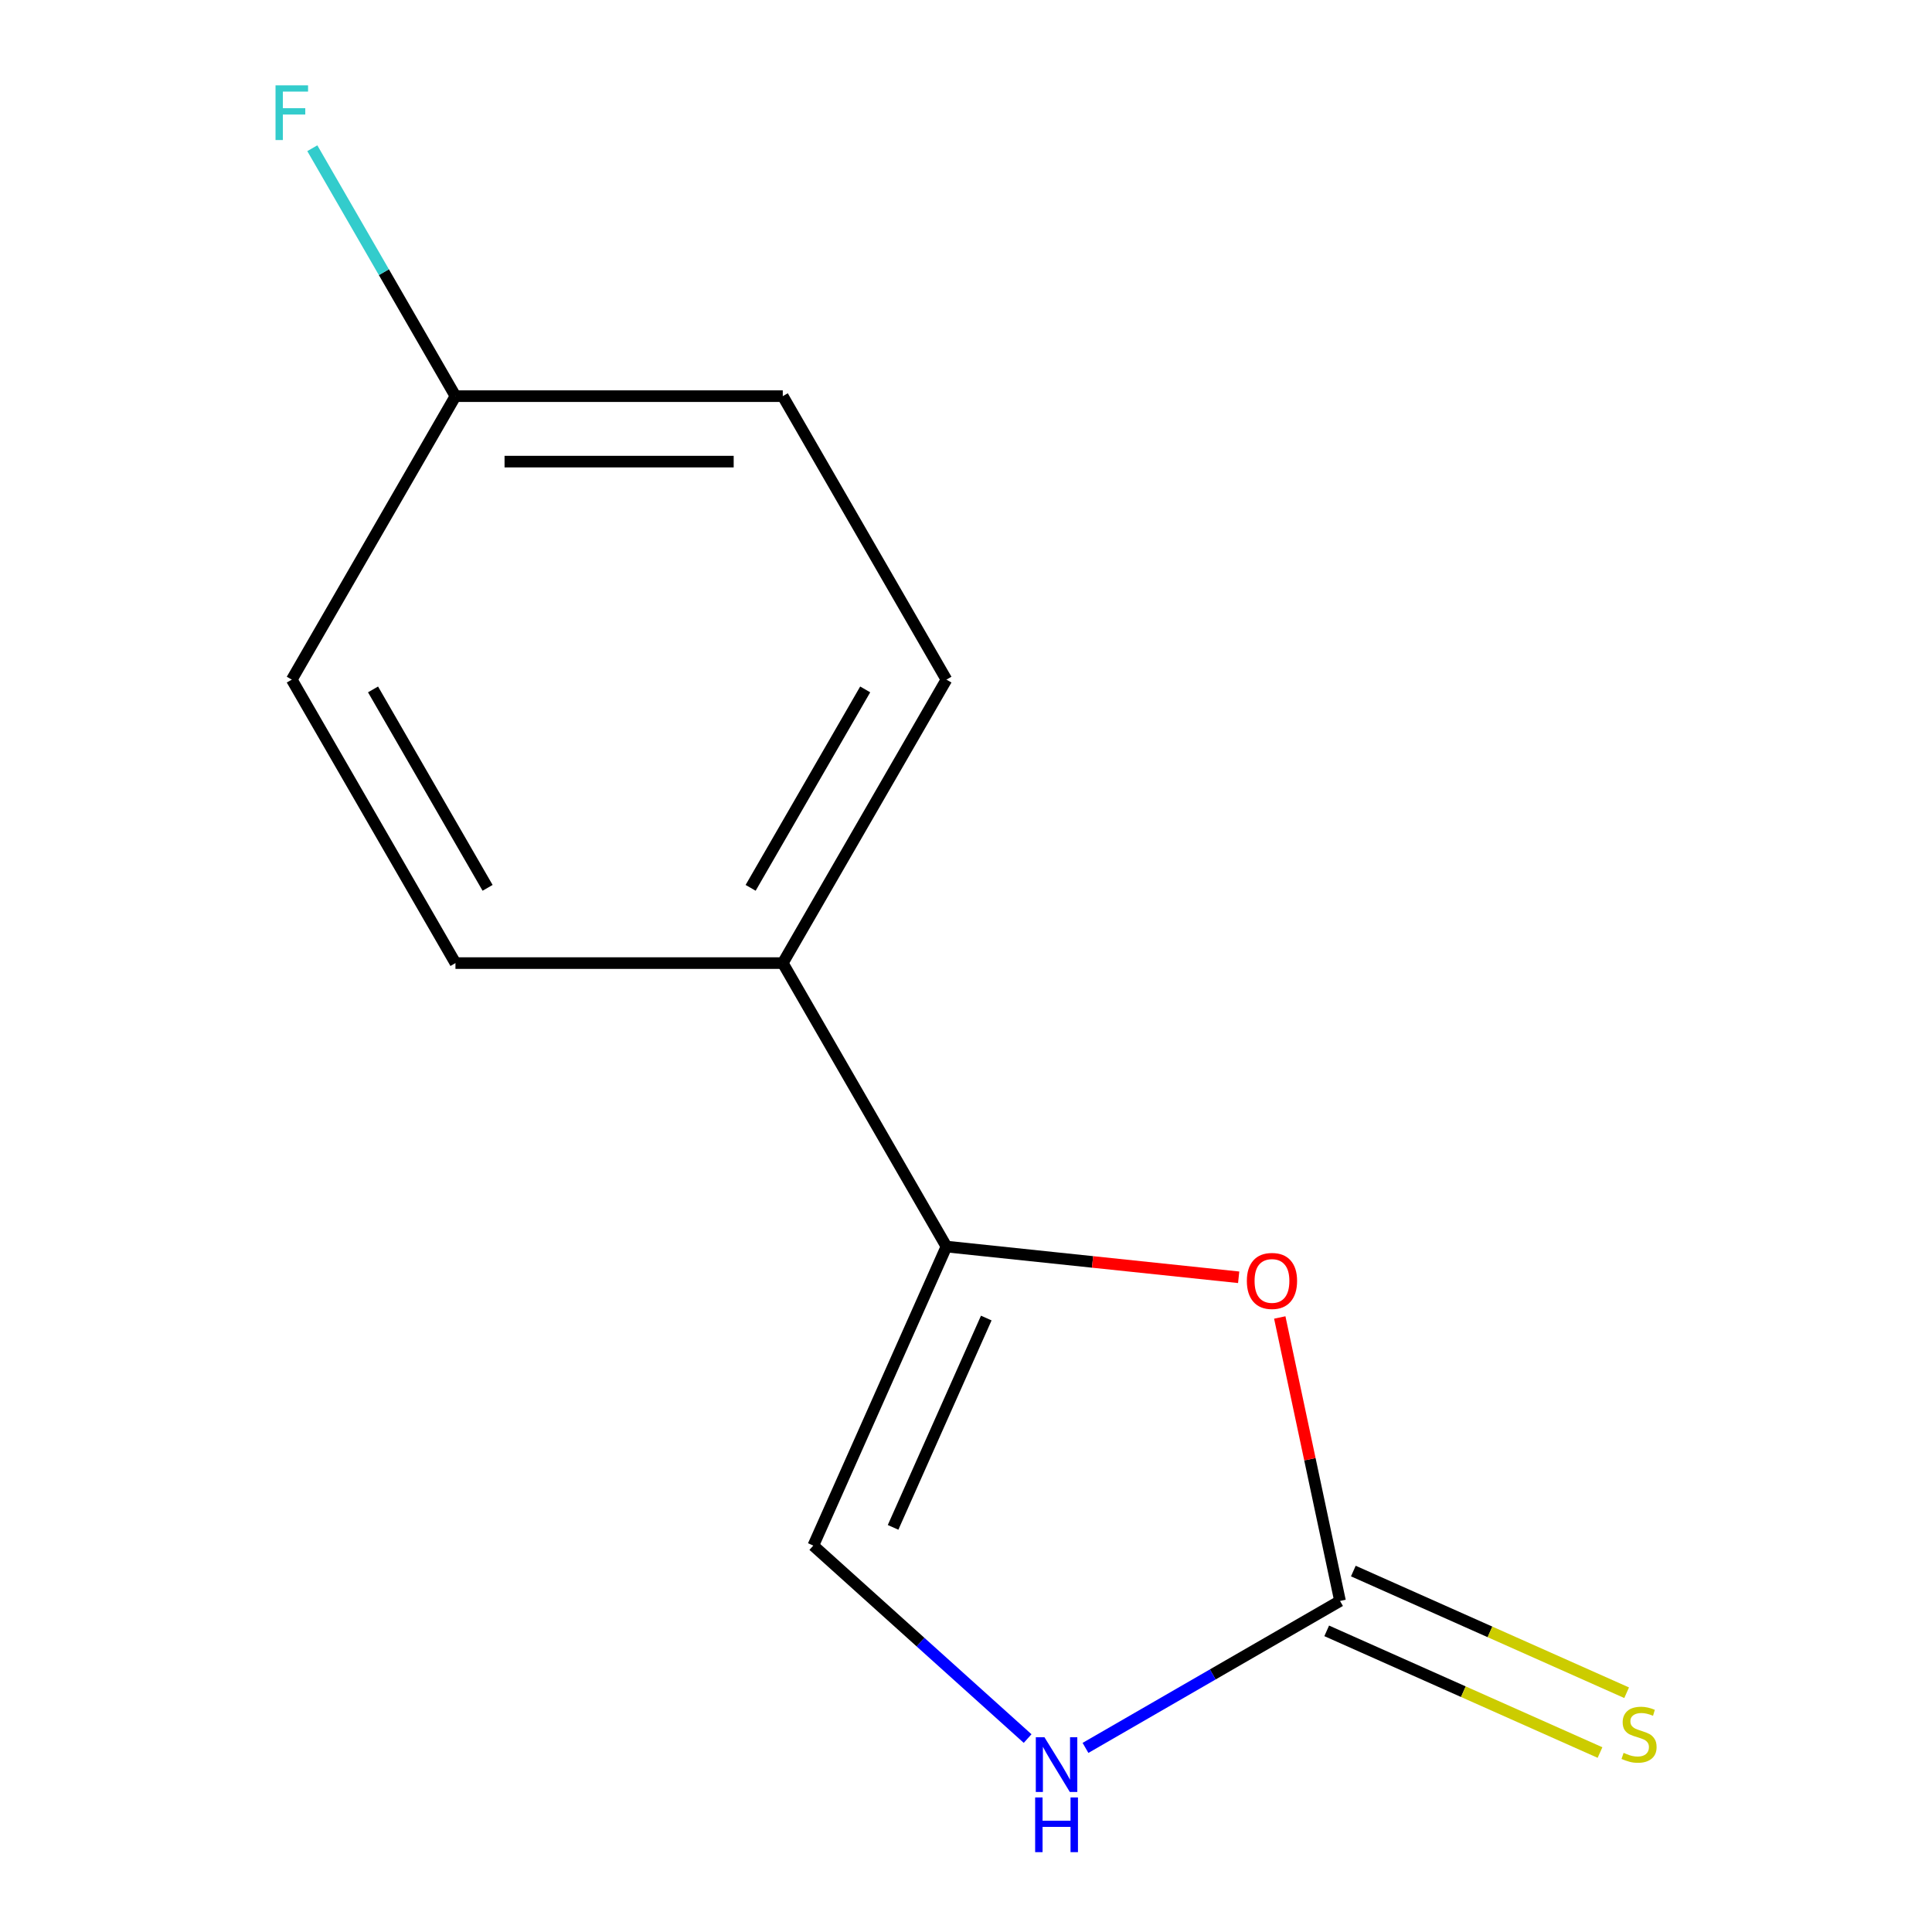 <?xml version='1.0' encoding='iso-8859-1'?>
<svg version='1.1' baseProfile='full'
              xmlns='http://www.w3.org/2000/svg'
                      xmlns:rdkit='http://www.rdkit.org/xml'
                      xmlns:xlink='http://www.w3.org/1999/xlink'
                  xml:space='preserve'
width='1000px' height='1000px' viewBox='0 0 1000 1000'>
<!-- END OF HEADER -->
<rect style='opacity:1.0;fill:#FFFFFF;stroke:none' width='1000' height='1000' x='0' y='0'> </rect>
<path class='bond-1' d='M 693.594,828.65 L 678.001,755.288' style='fill:none;fill-rule:evenodd;stroke:#000000;stroke-width:6px;stroke-linecap:butt;stroke-linejoin:miter;stroke-opacity:1' />
<path class='bond-1' d='M 678.001,755.288 L 662.407,681.925' style='fill:none;fill-rule:evenodd;stroke:#FF0000;stroke-width:6px;stroke-linecap:butt;stroke-linejoin:miter;stroke-opacity:1' />
<path class='bond-2' d='M 693.594,828.65 L 627.72,866.682' style='fill:none;fill-rule:evenodd;stroke:#000000;stroke-width:6px;stroke-linecap:butt;stroke-linejoin:miter;stroke-opacity:1' />
<path class='bond-2' d='M 627.72,866.682 L 561.846,904.715' style='fill:none;fill-rule:evenodd;stroke:#0000FF;stroke-width:6px;stroke-linecap:butt;stroke-linejoin:miter;stroke-opacity:1' />
<path class='bond-5' d='M 686.703,844.127 L 757.433,875.618' style='fill:none;fill-rule:evenodd;stroke:#000000;stroke-width:6px;stroke-linecap:butt;stroke-linejoin:miter;stroke-opacity:1' />
<path class='bond-5' d='M 757.433,875.618 L 828.163,907.109' style='fill:none;fill-rule:evenodd;stroke:#CCCC00;stroke-width:6px;stroke-linecap:butt;stroke-linejoin:miter;stroke-opacity:1' />
<path class='bond-5' d='M 700.485,813.172 L 771.215,844.663' style='fill:none;fill-rule:evenodd;stroke:#000000;stroke-width:6px;stroke-linecap:butt;stroke-linejoin:miter;stroke-opacity:1' />
<path class='bond-5' d='M 771.215,844.663 L 841.945,876.154' style='fill:none;fill-rule:evenodd;stroke:#CCCC00;stroke-width:6px;stroke-linecap:butt;stroke-linejoin:miter;stroke-opacity:1' />
<path class='bond-0' d='M 489.875,645.22 L 565.505,653.169' style='fill:none;fill-rule:evenodd;stroke:#000000;stroke-width:6px;stroke-linecap:butt;stroke-linejoin:miter;stroke-opacity:1' />
<path class='bond-0' d='M 565.505,653.169 L 641.134,661.118' style='fill:none;fill-rule:evenodd;stroke:#FF0000;stroke-width:6px;stroke-linecap:butt;stroke-linejoin:miter;stroke-opacity:1' />
<path class='bond-4' d='M 489.875,645.22 L 405.164,498.496' style='fill:none;fill-rule:evenodd;stroke:#000000;stroke-width:6px;stroke-linecap:butt;stroke-linejoin:miter;stroke-opacity:1' />
<path class='bond-12' d='M 489.875,645.22 L 420.965,799.995' style='fill:none;fill-rule:evenodd;stroke:#000000;stroke-width:6px;stroke-linecap:butt;stroke-linejoin:miter;stroke-opacity:1' />
<path class='bond-12' d='M 510.494,682.219 L 462.257,790.561' style='fill:none;fill-rule:evenodd;stroke:#000000;stroke-width:6px;stroke-linecap:butt;stroke-linejoin:miter;stroke-opacity:1' />
<path class='bond-3' d='M 531.895,899.877 L 476.43,849.936' style='fill:none;fill-rule:evenodd;stroke:#0000FF;stroke-width:6px;stroke-linecap:butt;stroke-linejoin:miter;stroke-opacity:1' />
<path class='bond-3' d='M 476.43,849.936 L 420.965,799.995' style='fill:none;fill-rule:evenodd;stroke:#000000;stroke-width:6px;stroke-linecap:butt;stroke-linejoin:miter;stroke-opacity:1' />
<path class='bond-6' d='M 405.164,498.496 L 489.875,351.773' style='fill:none;fill-rule:evenodd;stroke:#000000;stroke-width:6px;stroke-linecap:butt;stroke-linejoin:miter;stroke-opacity:1' />
<path class='bond-6' d='M 388.526,459.546 L 447.824,356.839' style='fill:none;fill-rule:evenodd;stroke:#000000;stroke-width:6px;stroke-linecap:butt;stroke-linejoin:miter;stroke-opacity:1' />
<path class='bond-7' d='M 405.164,498.496 L 235.742,498.496' style='fill:none;fill-rule:evenodd;stroke:#000000;stroke-width:6px;stroke-linecap:butt;stroke-linejoin:miter;stroke-opacity:1' />
<path class='bond-10' d='M 489.875,351.773 L 405.164,205.049' style='fill:none;fill-rule:evenodd;stroke:#000000;stroke-width:6px;stroke-linecap:butt;stroke-linejoin:miter;stroke-opacity:1' />
<path class='bond-9' d='M 235.742,498.496 L 151.031,351.773' style='fill:none;fill-rule:evenodd;stroke:#000000;stroke-width:6px;stroke-linecap:butt;stroke-linejoin:miter;stroke-opacity:1' />
<path class='bond-9' d='M 252.38,459.546 L 193.082,356.839' style='fill:none;fill-rule:evenodd;stroke:#000000;stroke-width:6px;stroke-linecap:butt;stroke-linejoin:miter;stroke-opacity:1' />
<path class='bond-8' d='M 235.742,205.049 L 151.031,351.773' style='fill:none;fill-rule:evenodd;stroke:#000000;stroke-width:6px;stroke-linecap:butt;stroke-linejoin:miter;stroke-opacity:1' />
<path class='bond-11' d='M 235.742,205.049 L 198.697,140.884' style='fill:none;fill-rule:evenodd;stroke:#000000;stroke-width:6px;stroke-linecap:butt;stroke-linejoin:miter;stroke-opacity:1' />
<path class='bond-11' d='M 198.697,140.884 L 161.652,76.72' style='fill:none;fill-rule:evenodd;stroke:#33CCCC;stroke-width:6px;stroke-linecap:butt;stroke-linejoin:miter;stroke-opacity:1' />
<path class='bond-13' d='M 235.742,205.049 L 405.164,205.049' style='fill:none;fill-rule:evenodd;stroke:#000000;stroke-width:6px;stroke-linecap:butt;stroke-linejoin:miter;stroke-opacity:1' />
<path class='bond-13' d='M 261.155,238.933 L 379.751,238.933' style='fill:none;fill-rule:evenodd;stroke:#000000;stroke-width:6px;stroke-linecap:butt;stroke-linejoin:miter;stroke-opacity:1' />
<path  class='atom-2' d='M 645.369 663.01
Q 645.369 656.21, 648.729 652.41
Q 652.089 648.61, 658.369 648.61
Q 664.649 648.61, 668.009 652.41
Q 671.369 656.21, 671.369 663.01
Q 671.369 669.89, 667.969 673.81
Q 664.569 677.69, 658.369 677.69
Q 652.129 677.69, 648.729 673.81
Q 645.369 669.93, 645.369 663.01
M 658.369 674.49
Q 662.689 674.49, 665.009 671.61
Q 667.369 668.69, 667.369 663.01
Q 667.369 657.45, 665.009 654.65
Q 662.689 651.81, 658.369 651.81
Q 654.049 651.81, 651.689 654.61
Q 649.369 657.41, 649.369 663.01
Q 649.369 668.73, 651.689 671.61
Q 654.049 674.49, 658.369 674.49
' fill='#FF0000'/>
<path  class='atom-3' d='M 540.61 899.201
L 549.89 914.201
Q 550.81 915.681, 552.29 918.361
Q 553.77 921.041, 553.85 921.201
L 553.85 899.201
L 557.61 899.201
L 557.61 927.521
L 553.73 927.521
L 543.77 911.121
Q 542.61 909.201, 541.37 907.001
Q 540.17 904.801, 539.81 904.121
L 539.81 927.521
L 536.13 927.521
L 536.13 899.201
L 540.61 899.201
' fill='#0000FF'/>
<path  class='atom-3' d='M 535.79 930.353
L 539.63 930.353
L 539.63 942.393
L 554.11 942.393
L 554.11 930.353
L 557.95 930.353
L 557.95 958.673
L 554.11 958.673
L 554.11 945.593
L 539.63 945.593
L 539.63 958.673
L 535.79 958.673
L 535.79 930.353
' fill='#0000FF'/>
<path  class='atom-6' d='M 840.369 907.28
Q 840.689 907.4, 842.009 907.96
Q 843.329 908.52, 844.769 908.88
Q 846.249 909.2, 847.689 909.2
Q 850.369 909.2, 851.929 907.92
Q 853.489 906.6, 853.489 904.32
Q 853.489 902.76, 852.689 901.8
Q 851.929 900.84, 850.729 900.32
Q 849.529 899.8, 847.529 899.2
Q 845.009 898.44, 843.489 897.72
Q 842.009 897, 840.929 895.48
Q 839.889 893.96, 839.889 891.4
Q 839.889 887.84, 842.289 885.64
Q 844.729 883.44, 849.529 883.44
Q 852.809 883.44, 856.529 885
L 855.609 888.08
Q 852.209 886.68, 849.649 886.68
Q 846.889 886.68, 845.369 887.84
Q 843.849 888.96, 843.889 890.92
Q 843.889 892.44, 844.649 893.36
Q 845.449 894.28, 846.569 894.8
Q 847.729 895.32, 849.649 895.92
Q 852.209 896.72, 853.729 897.52
Q 855.249 898.32, 856.329 899.96
Q 857.449 901.56, 857.449 904.32
Q 857.449 908.24, 854.809 910.36
Q 852.209 912.44, 847.849 912.44
Q 845.329 912.44, 843.409 911.88
Q 841.529 911.36, 839.289 910.44
L 840.369 907.28
' fill='#CCCC00'/>
<path  class='atom-12' d='M 142.611 44.165
L 159.451 44.165
L 159.451 47.405
L 146.411 47.405
L 146.411 56.005
L 158.011 56.005
L 158.011 59.285
L 146.411 59.285
L 146.411 72.485
L 142.611 72.485
L 142.611 44.165
' fill='#33CCCC'/>
</svg>
